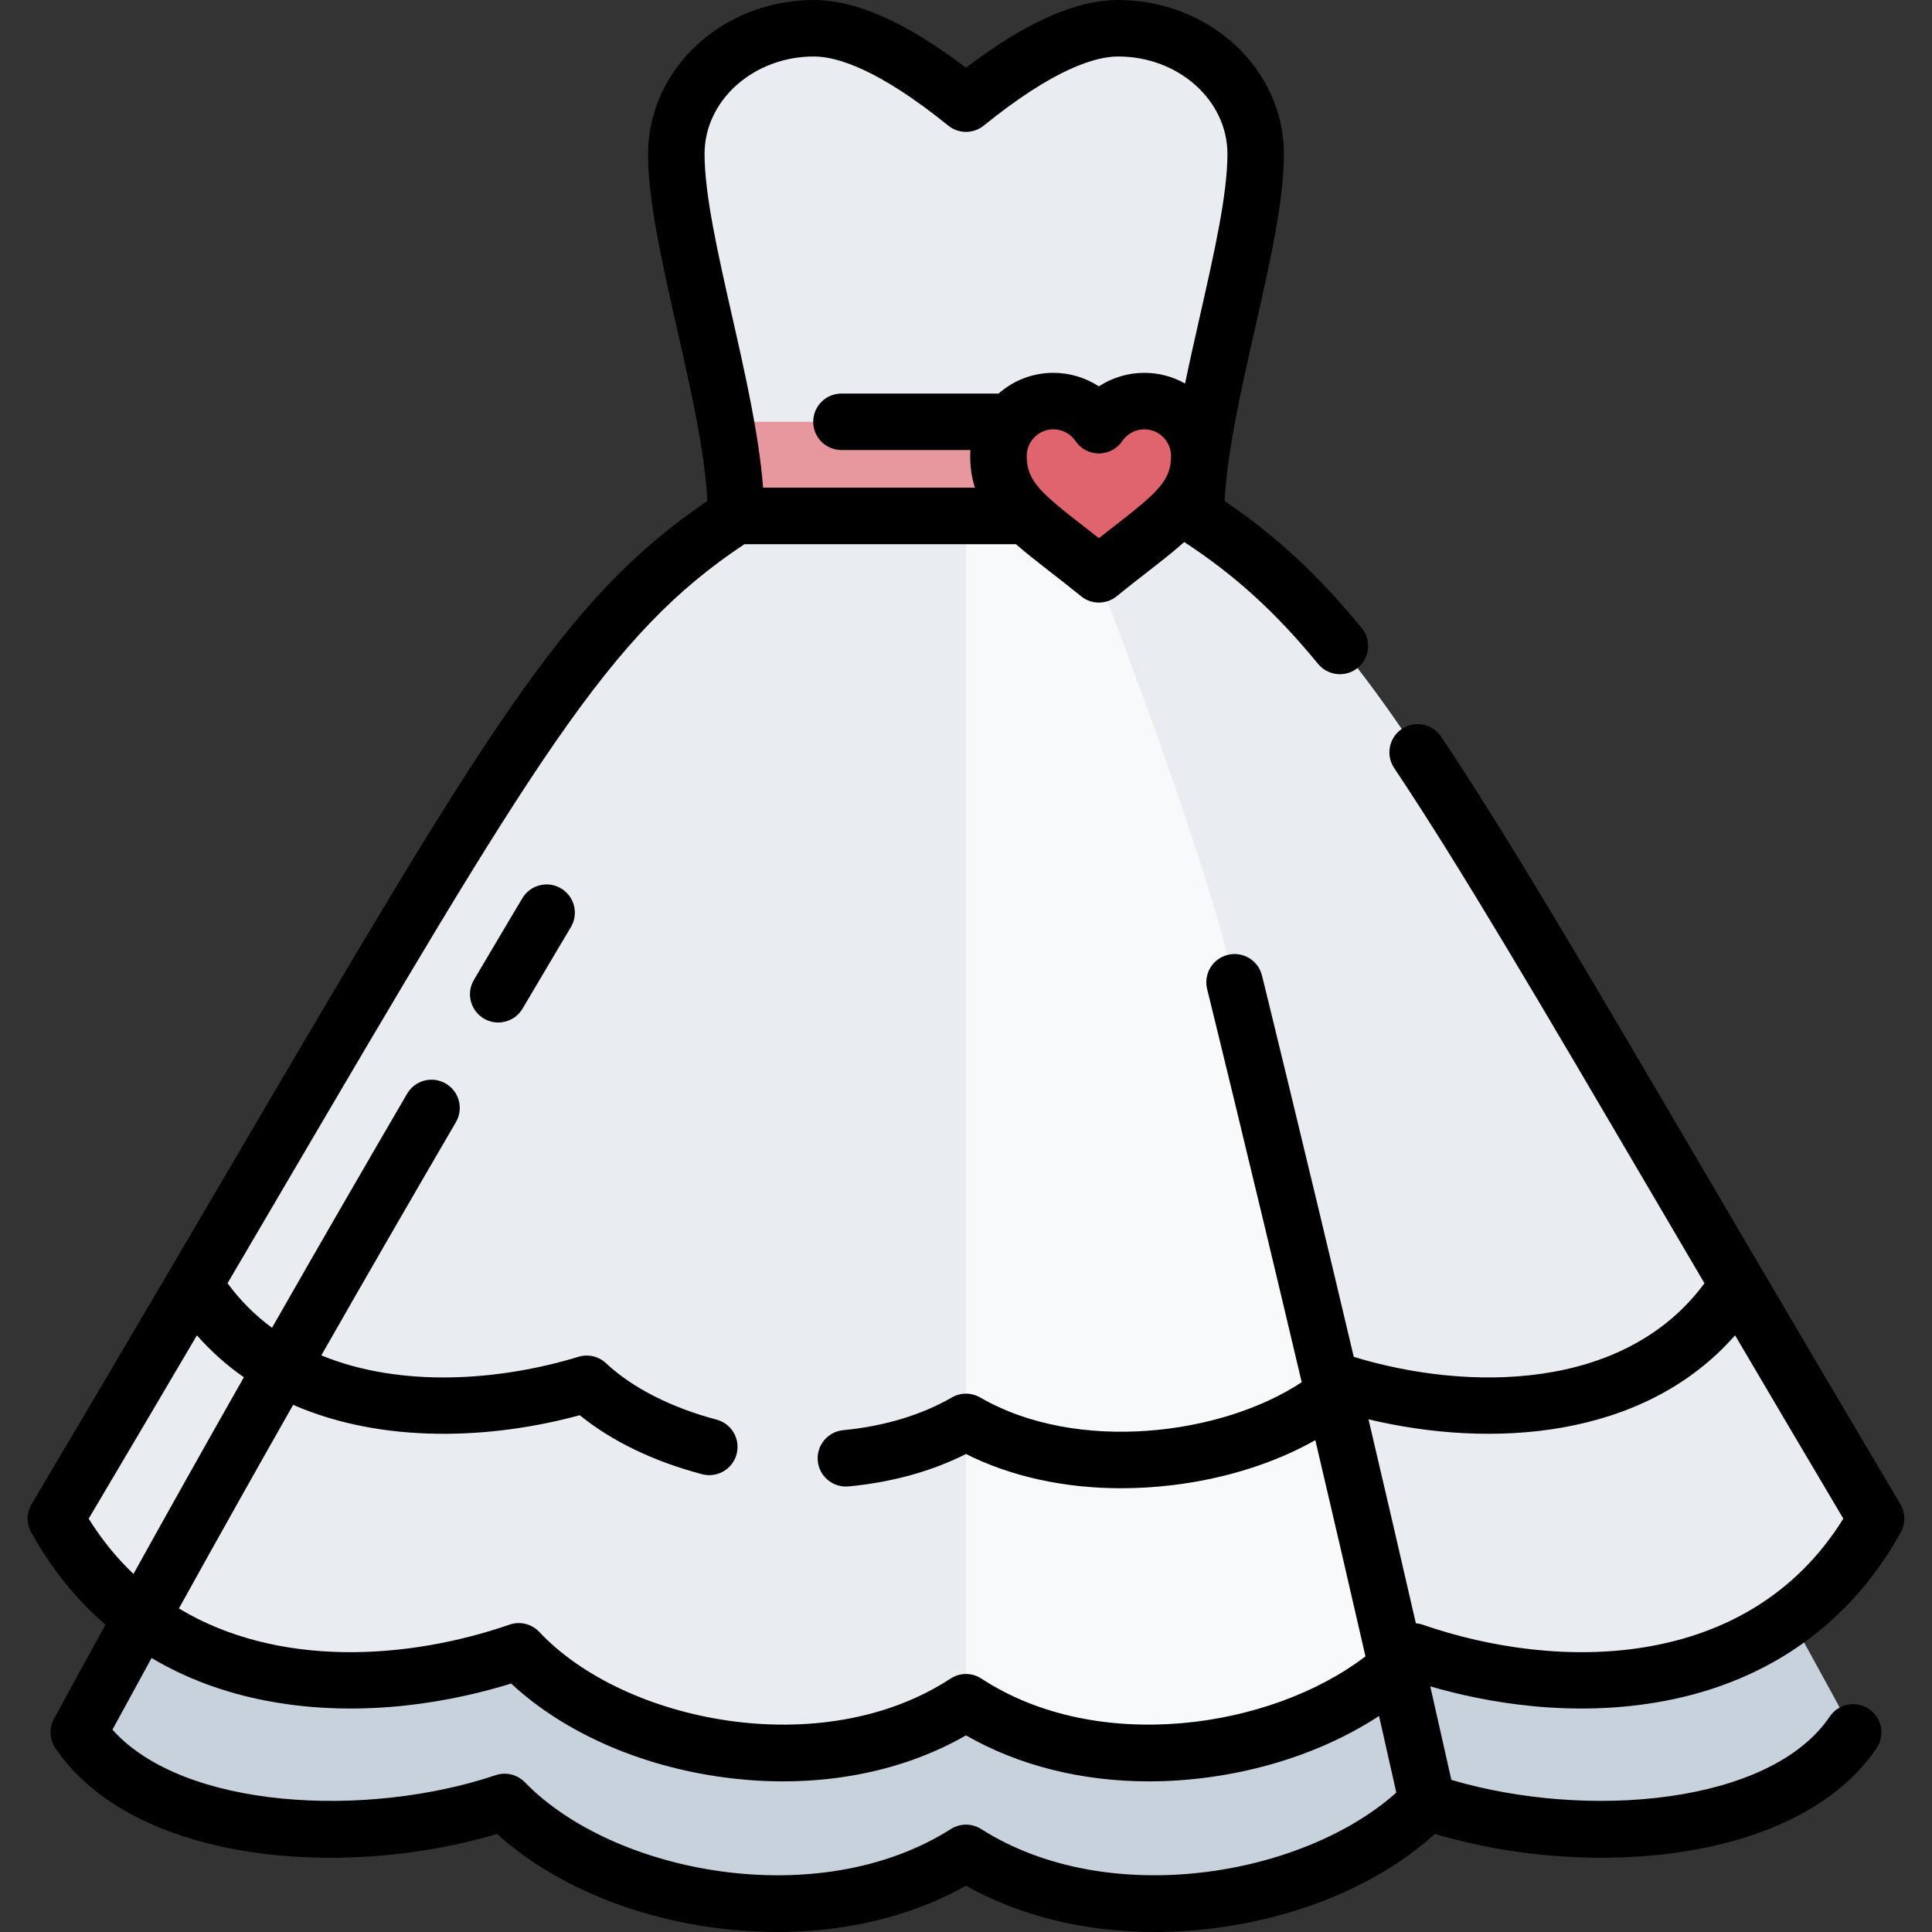 <svg id="Capa_1" enable-background="new 0 0 513.009 513.009" height="512" viewBox="0 0 513.009 513.009" width="512" xmlns="http://www.w3.org/2000/svg"><rect x="0" y="0" width="513.009" height="513.009" fill="#333333" stroke="none"/><g><g><path d="m367.866 242.348s66.466 111.046 124.213 217.652c-18.93 28-74.198 31.52-113.069 18.48-26.477 27.335-84.731 37.52-122.506 13.52-37.774 24-96.029 13.815-122.505-13.52-38.871 13.04-94.139 9.52-113.069-18.48 57.747-106.606 124.213-217.652 124.213-217.652z" fill="#c8d2dc"/><path d="m317.572 137-61.067-10-61.067 10c-47.067 30.356-65.933 73-180.596 266.227 27.284 49.453 85.237 48.293 122.916 35.253 25.663 27.335 82.131 37.52 118.746 13.52 36.616 24 93.083 13.815 118.748-13.52 37.679 13.04 95.631 14.2 122.916-35.253-114.664-193.227-133.529-235.871-180.596-266.227z" fill="#e9edf1"/><path d="m327.819 260.828c-9.367-39.347-37.441-110.995-42.52-123.828l-28.794-10v325c34.683 22.733 87.16 14.784 114.416-9.349-21.503-94.261-43.102-181.823-43.102-181.823z" fill="#f7f9fa"/><path d="m333.425 40.883c0-18.437-16.358-33.383-36.537-33.383-14.458 0-31.743 13.026-40.383 20.018-8.641-6.992-25.926-20.018-40.384-20.018-20.179 0-36.537 14.946-36.537 33.383 0 17.736 8.55 46.171 13.091 71.117l63.829 10 63.829-10c4.541-24.946 13.092-53.38 13.092-71.117z" fill="#e9edf1"/><path d="m320.334 112h-127.659c1.64 9.01 2.762 17.57 2.762 25h122.135c0-7.43 1.121-15.99 2.762-25z" fill="#e6989e"/><path d="m303.868 106.5c-5.025 0-9.455 2.541-12.079 6.407-2.624-3.867-7.054-6.407-12.079-6.407-8.056 0-14.587 6.531-14.587 14.587 0 12.871 9.509 17.475 26.666 31.413 17.157-13.938 26.666-18.542 26.666-31.413 0-8.056-6.531-14.587-14.587-14.587z" fill="#df646e"/></g><path d="m148.994 235.912c3.554 2.127 4.711 6.733 2.584 10.287-.048.08-4.847 8.1-12.823 21.619-1.399 2.371-3.899 3.689-6.466 3.689-1.296 0-2.608-.335-3.805-1.042-3.567-2.105-4.753-6.703-2.648-10.271 8.004-13.564 12.824-21.619 12.871-21.699 2.128-3.552 6.733-4.71 10.287-2.583zm230.787 211.872c1.879 8.268 3.752 16.564 5.604 24.836 35.933 10.621 84.636 6.617 100.48-16.82 2.32-3.432 6.982-4.333 10.414-2.013s4.332 6.982 2.013 10.414c-20.449 30.245-75.675 35.169-117.286 22.776-14.26 12.934-35.114 21.944-58.038 24.95-5.52.724-10.989 1.082-16.36 1.082-18.411 0-35.687-4.203-50.104-12.278-18.624 10.43-42.023 14.401-66.464 11.196-22.924-3.006-43.778-12.016-58.038-24.95-41.614 12.395-96.837 7.468-117.286-22.776-1.566-2.317-1.713-5.313-.381-7.773 4.511-8.329 9.077-16.684 13.659-25.012-7.806-6.759-14.431-14.979-19.72-24.566-1.285-2.329-1.24-5.163.117-7.451 13.482-22.72 25.579-43.254 36.616-62.039.004-.006.008-.013.011-.019 5.266-8.962 10.294-17.531 15.11-25.74 69.486-118.433 89.667-152.832 127.703-178.566-.672-13.15-4.43-29.737-8.075-45.827-3.945-17.414-7.672-33.862-7.672-46.325 0-22.543 19.755-40.883 44.037-40.883 11.225 0 24.473 5.892 40.383 17.984 15.911-12.092 29.159-17.984 40.384-17.984 24.282 0 44.037 18.34 44.037 40.883 0 12.463-3.727 28.912-7.672 46.325-3.645 16.092-7.403 32.678-8.075 45.829 13.705 9.289 24.768 19.561 36.407 33.724 2.63 3.2 2.167 7.926-1.033 10.556-3.201 2.63-7.926 2.167-10.556-1.033-11.318-13.771-22.004-23.502-35.545-32.361-2.844 2.554-6.091 5.088-9.635 7.843-2.487 1.933-5.307 4.125-8.298 6.555-1.378 1.119-3.053 1.679-4.729 1.679s-3.352-.56-4.729-1.679c-2.992-2.431-5.811-4.622-8.298-6.555-3.277-2.547-6.3-4.906-8.988-7.266h-72.102c-36.191 23.997-55.575 57.034-124.606 174.692-4.061 6.921-8.275 14.103-12.651 21.555 3.445 4.674 7.426 8.59 11.813 11.828 13.295-23.298 25.616-44.576 35.878-62.161 2.087-3.578 6.68-4.785 10.257-2.697 3.578 2.087 4.786 6.68 2.698 10.257-10.225 17.522-22.498 38.717-35.741 61.923 21.266 8.735 47.494 6.725 68.277.375 2.569-.784 5.369-.135 7.329 1.709 6.898 6.485 17.314 11.801 29.33 14.966 4.005 1.055 6.397 5.158 5.342 9.163-.886 3.365-3.924 5.591-7.248 5.591-.632 0-1.275-.081-1.916-.25-12.862-3.388-23.997-8.769-32.491-15.668-23.508 6.409-52.27 7.642-76.099-2.753-9.841 17.334-20.087 35.564-30.334 54.069 26.352 15.889 60.931 13.589 87.793 4.293 2.793-.968 5.896-.203 7.921 1.954 22.56 24.029 75.161 34.669 109.168 12.381 2.496-1.637 5.727-1.637 8.223 0 30.777 20.173 76.778 13.372 101.963-5.913-4.508-19.711-9.012-39.102-13.309-57.411-10.73 6.073-23.92 10.275-38.035 11.961-4.562.545-9.083.814-13.524.814-15.102 0-29.297-3.112-41.204-9.093-9.175 4.618-19.641 7.509-31.177 8.605-4.12.396-7.784-2.633-8.176-6.757s2.633-7.784 6.757-8.176c10.824-1.029 20.796-4.032 28.838-8.684 2.323-1.346 5.189-1.345 7.512 0 25.767 14.908 64.149 10.041 85.389-4.055-13.974-59.197-24.939-103.695-25.111-104.395-.992-4.022 1.464-8.086 5.485-9.078 4.021-.993 8.085 1.463 9.078 5.485.17.688 10.749 43.622 24.371 101.258 30.21 9.213 71.891 9.255 93.122-19.542-4.378-7.454-8.593-14.638-12.655-21.561-31.596-53.853-52.469-89.43-69.736-115.245-2.303-3.443-1.379-8.101 2.064-10.404 3.443-2.304 8.101-1.379 10.404 2.064 17.513 26.182 38.475 61.911 70.206 115.994 4.816 8.209 9.844 16.778 15.11 25.74.005.01.011.019.017.029 11.037 18.784 23.133 39.317 36.614 62.035 1.357 2.287 1.402 5.122.117 7.451-13.287 24.082-34.981 39.576-62.737 44.809-24.653 4.646-47.645.358-62.217-3.874zm-68.826-326.697c0-3.908-3.179-7.087-7.087-7.087-2.352 0-4.547 1.166-5.873 3.119-1.396 2.057-3.72 3.289-6.206 3.289s-4.81-1.232-6.206-3.289c-1.325-1.953-3.521-3.119-5.872-3.119-3.908 0-7.087 3.179-7.087 7.087 0 6.596 3.688 9.776 15.344 18.836 1.202.935 2.48 1.928 3.822 2.982 1.342-1.055 2.62-2.048 3.822-2.982 11.655-9.06 15.343-12.24 15.343-18.836zm-116.57-37.192c3.545 15.648 7.181 31.735 8.238 45.605h56.247c-.797-2.525-1.247-5.284-1.247-8.413 0-.534.026-1.062.063-1.587h-34.249c-4.142 0-7.5-3.358-7.5-7.5s3.358-7.5 7.5-7.5h41.712c3.891-3.42 8.986-5.5 14.561-5.5 4.356 0 8.538 1.28 12.079 3.594 3.541-2.314 7.722-3.594 12.079-3.594 3.925 0 7.611 1.034 10.809 2.836 1.232-5.947 2.596-11.977 3.948-17.942 3.754-16.573 7.301-32.226 7.301-43.011 0-14.272-13.026-25.883-29.037-25.883-5.928 0-16.927 3.183-35.665 18.349-2.751 2.227-6.686 2.227-9.437 0-18.739-15.166-29.738-18.349-35.666-18.349-16.011 0-29.037 11.611-29.037 25.883 0 10.785 3.546 26.439 7.301 43.012zm168.996 292.982c4.056 17.27 8.305 35.536 12.575 54.154.588.055 1.175.163 1.749.361 36.265 12.551 86.598 12.361 111.758-28.139-10.356-17.465-19.883-33.618-28.741-48.677-24.446 27.774-65.052 30.018-97.341 22.301zm-327.937 41.05c9.904-17.867 19.793-35.459 29.305-52.213-4.481-3.139-8.668-6.827-12.462-11.138-8.858 15.059-18.385 31.213-28.741 48.677 3.511 5.653 7.513 10.517 11.898 14.674zm335.323 58.058c-1.515-6.769-3.045-13.555-4.58-20.328-12.648 8.259-28.342 13.985-45.196 16.266-5.372.727-10.696 1.086-15.923 1.086-17.833 0-34.573-4.181-48.563-12.213-18.09 10.386-40.781 14.334-64.486 11.126-22.218-3.006-42.433-11.989-56.29-24.888-14.352 4.442-38.605 9.545-64.716 4.624-11.314-2.133-21.62-5.972-30.761-11.401-3.482 6.334-6.953 12.681-10.396 19.019 18.847 21.137 67.342 23.638 101.758 12.094 2.738-.92 5.762-.183 7.772 1.893 23.364 24.122 77.857 34.797 113.096 12.407 2.454-1.56 5.59-1.56 8.044 0 33.879 21.525 85.54 12.481 110.241-9.685z"/></g></svg>